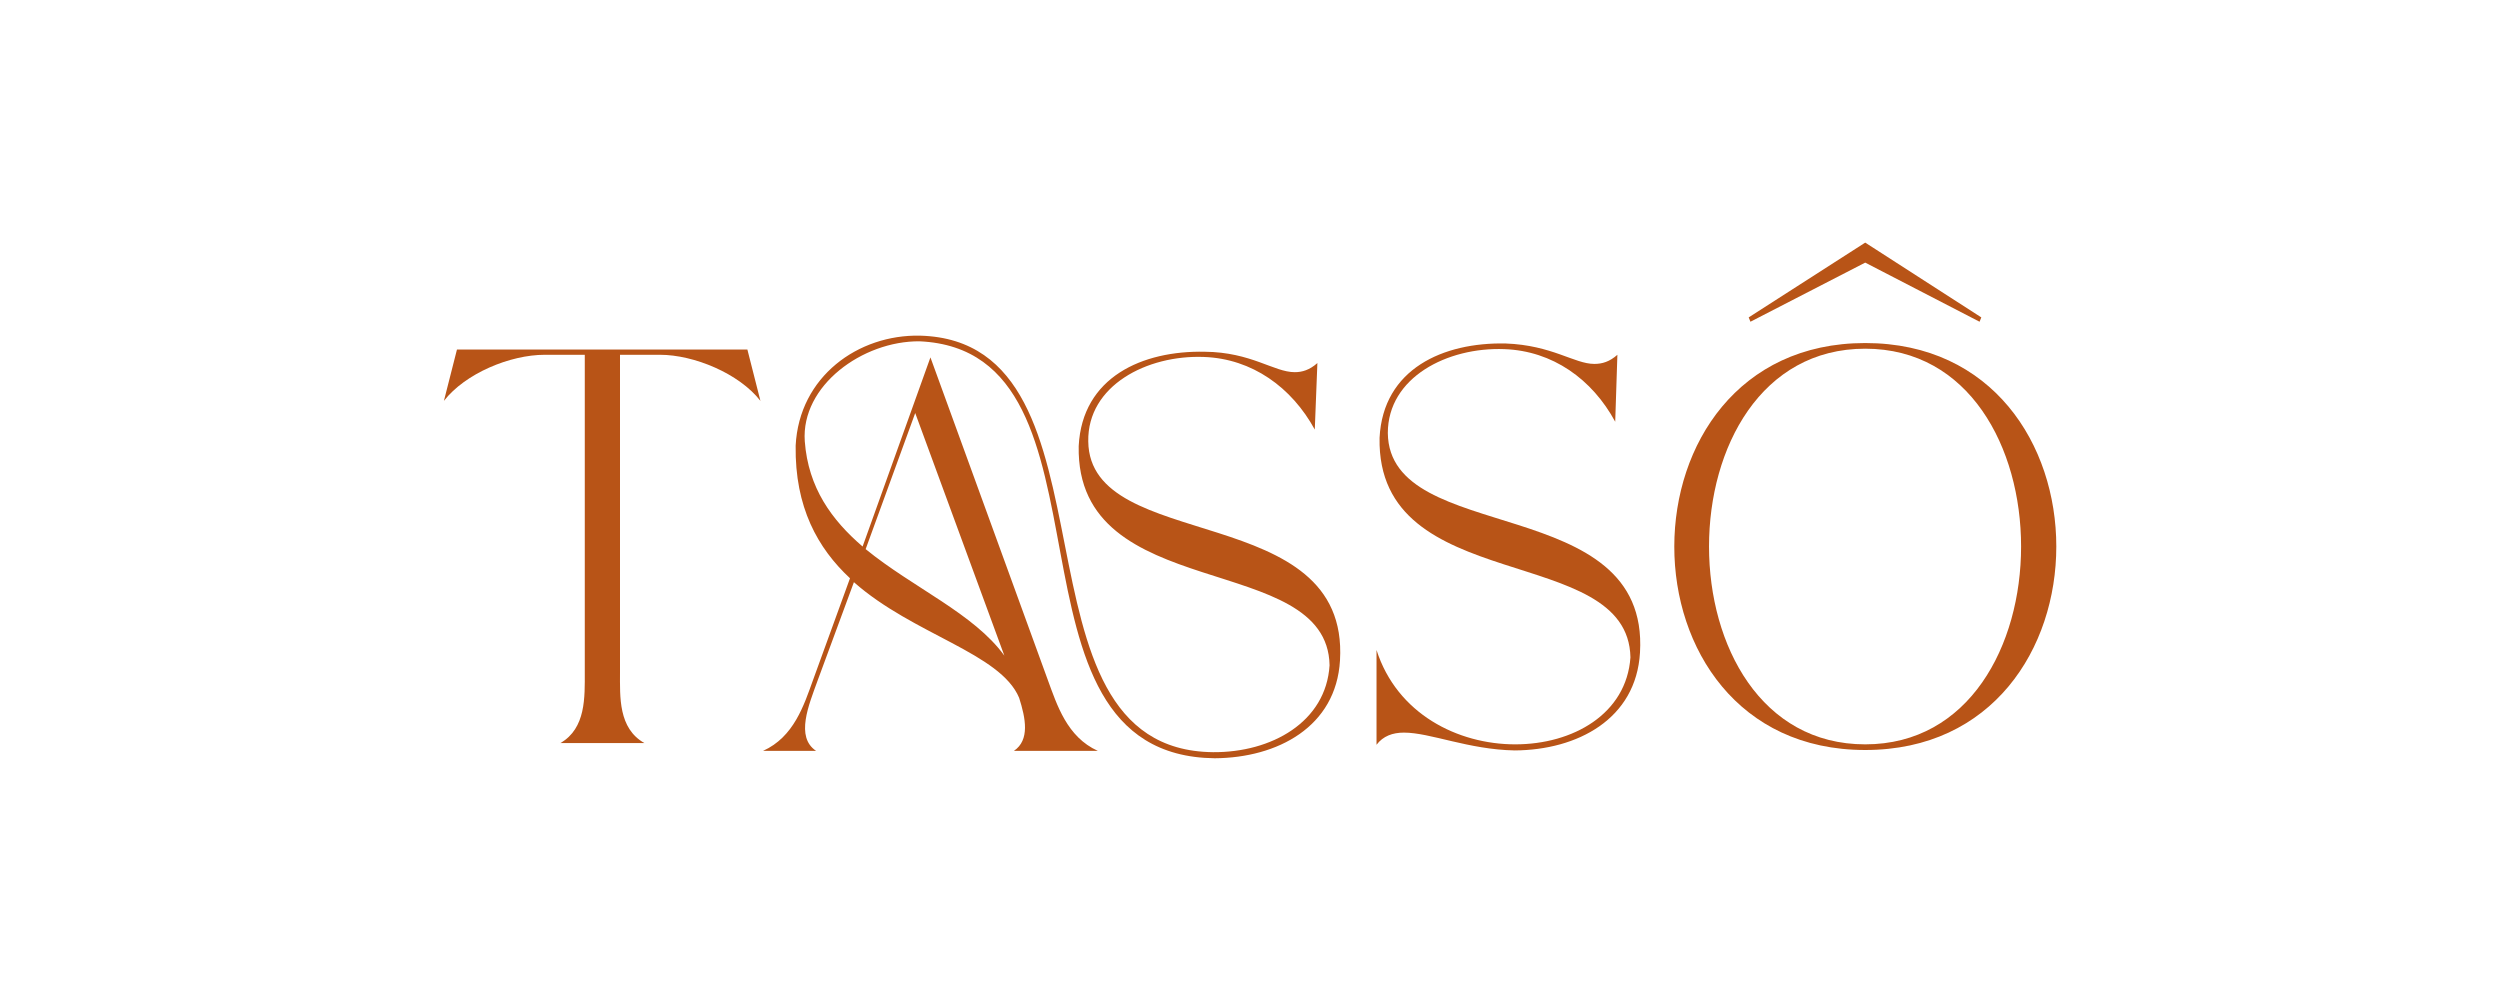 <?xml version="1.0" encoding="utf-8"?>
<!-- Generator: Adobe Illustrator 26.5.0, SVG Export Plug-In . SVG Version: 6.00 Build 0)  -->
<svg version="1.1" id="Layer_1" xmlns="http://www.w3.org/2000/svg" xmlns:xlink="http://www.w3.org/1999/xlink" x="0px" y="0px"
	 viewBox="0 0 575 230" style="enable-background:new 0 0 575 230;" xml:space="preserve">
<style type="text/css">
	.st0{fill:#B85417;}
</style>
<g>
	<g>
		<path class="st0" d="M102.1,92.2l3-11.8h66.8l3,11.8c-4.9-6.3-15.3-10.6-23.1-10.6h-9.2v73c0,5.7-0.4,12.9,5.6,16.3h-19.3
			c5.9-3.4,5.6-10.6,5.6-16.3v-73h-9.2C117.3,81.6,107,85.9,102.1,92.2z"/>
		<path class="st0" d="M175.5,172.7c7.1-3.2,9.4-10.5,11.5-16.3l8.5-23.4c-7.4-6.9-12.7-16.3-12.5-30.5
			c0.8-15.9,14.4-25.6,28.6-25.3c48.2,1.3,18.2,95.3,67.4,95.8c13.4,0.1,26-6.9,26.8-20c-0.5-26.5-58.4-13.8-57.7-50.4
			c0.8-15.9,14.7-22,29-21.7c10.7,0.1,15.9,4.7,20.7,4.7c1.7,0,3.4-0.5,5.2-2.1l-0.6,15.3c-5.3-9.7-14.4-16.3-25.5-16.7
			c-13.1-0.5-26.8,6.6-26.6,19.4c0.3,26,60.1,13.4,57.9,50.4c-0.9,15.3-14.4,22.4-28.8,22.5c-52.4-0.6-19.7-93.7-67.9-95.9
			c-13.1-0.1-27.3,10.2-26.4,23c0.8,10.7,6.2,18.1,13.3,24.2L214,82.2l27,74.2c2.1,5.7,4.4,13.1,11.5,16.3h-19.3
			c3.7-2.5,2.7-7.5,1.2-12.2c-4.3-10.3-24.3-14.5-38-26.6l-8.3,22.5c-2.1,5.8-5.2,13.1-0.4,16.3L175.5,172.7L175.5,172.7z
			 M231,150.8L210.5,95l-11.4,31.3C210,135.2,224,141.1,231,150.8z"/>
		<path class="st0" d="M322.9,168.5c-2.6,0-4.8,0.8-6.3,2.8v-21.8c4.7,14.7,18.7,21.7,31.9,21.7c13.3,0,25.6-7,26.5-20
			c-0.5-26.6-58.4-13.8-57.7-50.5c0.8-15.9,14.7-22,29-21.7c10.7,0.4,15.8,4.7,20.4,4.7c1.8,0,3.5-0.5,5.3-2.1l-0.5,15.4
			c-5.3-9.8-14.4-16.3-25.5-16.7c-13.1-0.5-26.8,6.5-26.8,19.3c0.3,26.1,60.2,13.4,58,50.5c-0.9,15.3-14.4,22.4-28.8,22.5
			C337.7,172.4,329,168.5,322.9,168.5z"/>
		<path class="st0" d="M429,78.9c58.6,0,58.6,93.6,0,93.6S370.5,78.9,429,78.9z M429,171.2c47.8,0,47.8-91,0-91
			C381.1,80.2,381.1,171.2,429,171.2z M429,55.8L455.7,73l-0.4,1L429,60.4L402.6,74l-0.4-1L429,55.8z"/>
	</g>
</g>
</svg>
